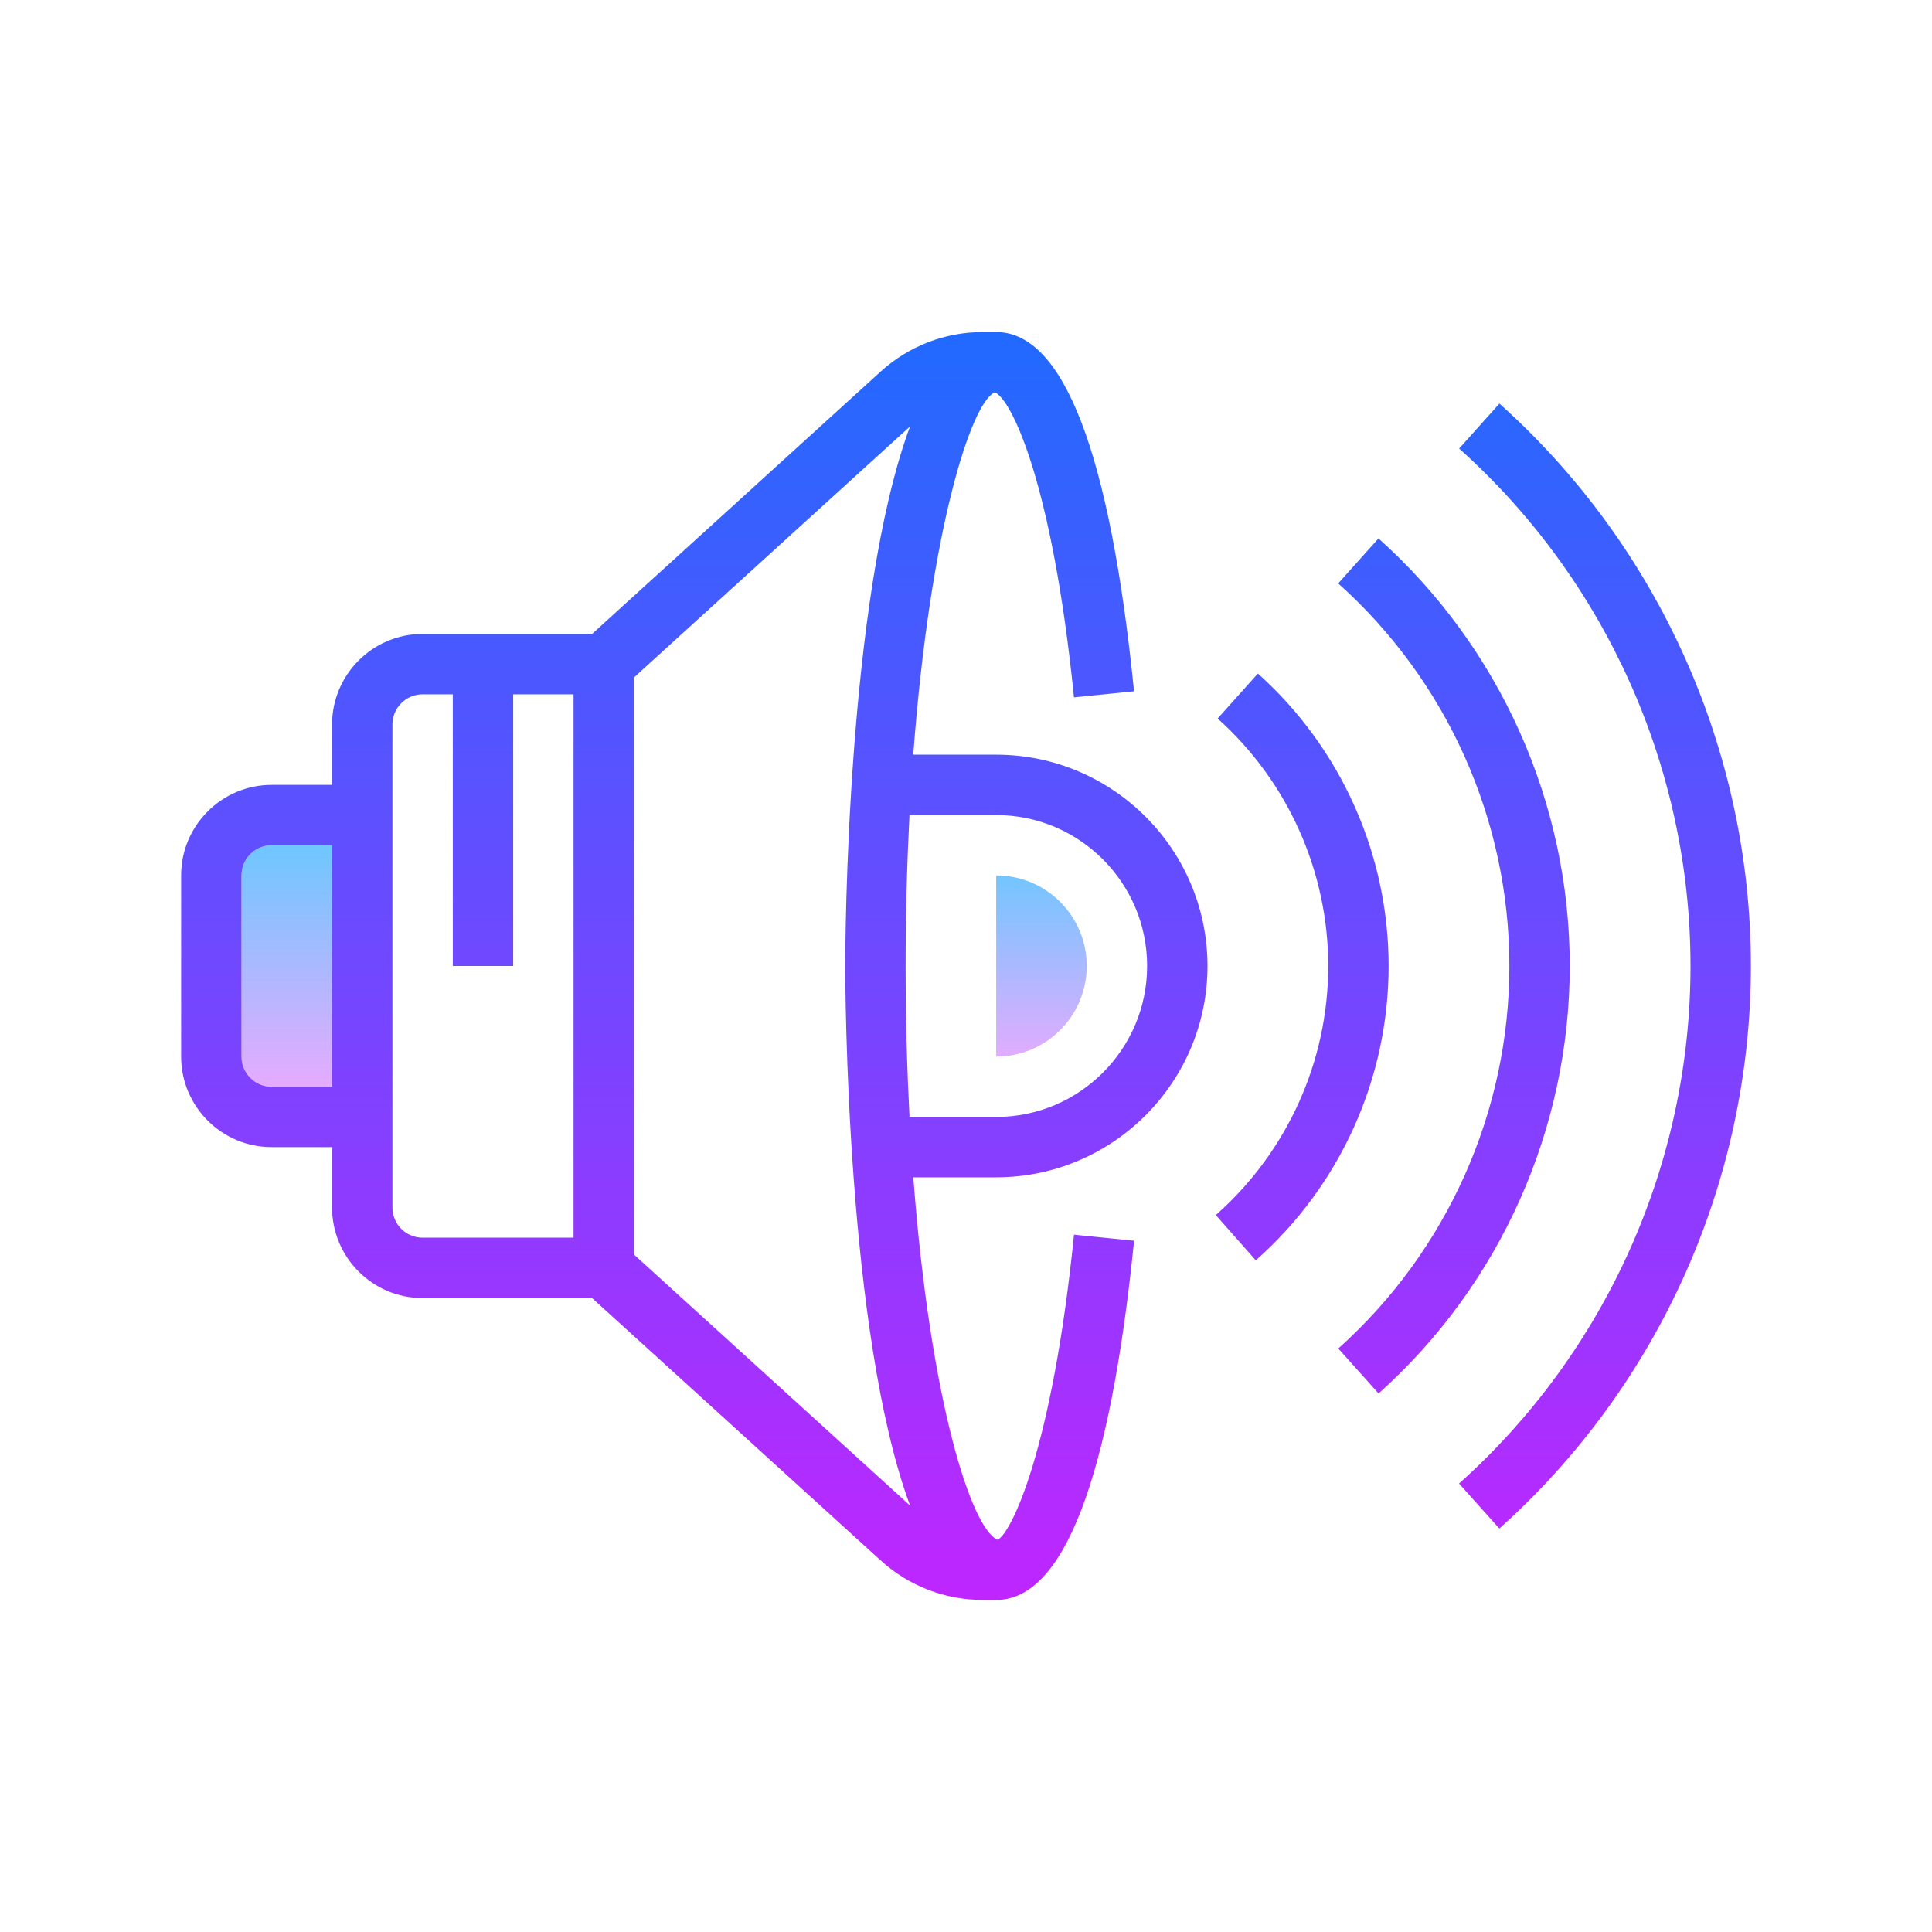 <?xml version="1.0" encoding="iso-8859-1"?>
<!-- Generator: Adobe Illustrator 20.1.0, SVG Export Plug-In . SVG Version: 6.00 Build 0)  -->
<svg xmlns="http://www.w3.org/2000/svg" xmlns:xlink="http://www.w3.org/1999/xlink" version="1.1" id="&#1057;&#1083;&#1086;&#1081;_1" x="0px" y="0px" viewBox="0 0 64 64" style="enable-background:new 0 0 64 64;" xml:space="preserve">
<linearGradient id="SVGID_1__44809" gradientUnits="userSpaceOnUse" x1="9.5" y1="27.917" x2="9.5" y2="36.015" spreadMethod="reflect">
	<stop offset="0" style="stop-color:#6DC7FF"/>
	<stop offset="1" style="stop-color:#E6ABFF"/>
</linearGradient>
<path style="fill:url(#SVGID_1__44809);" d="M11,36H9c-0.552,0-1-0.448-1-1v-6c0-0.552,0.448-1,1-1h2V36z"/>
<linearGradient id="SVGID_2__44809" gradientUnits="userSpaceOnUse" x1="34.5" y1="28.667" x2="34.5" y2="35.269" spreadMethod="reflect">
	<stop offset="0" style="stop-color:#6DC7FF"/>
	<stop offset="1" style="stop-color:#E6ABFF"/>
</linearGradient>
<path style="fill:url(#SVGID_2__44809);" d="M33,35c1.657,0,3-1.343,3-3c0-1.657-1.343-3-3-3V35z"/>
<linearGradient id="SVGID_3__44809" gradientUnits="userSpaceOnUse" x1="23" y1="9.167" x2="23" y2="55.37" spreadMethod="reflect">
	<stop offset="0" style="stop-color:#1A6DFF"/>
	<stop offset="1" style="stop-color:#C822FF"/>
</linearGradient>
<path style="fill:url(#SVGID_3__44809);" d="M33,25h-2.747c0.557-7.436,1.909-11.629,2.69-12h0.019c0.552,0.249,1.9,3.016,2.615,10.101  l1.99-0.201C36.771,15.004,35.233,11,33,11h-0.441c-1.254,0-2.455,0.464-3.385,1.308L19.613,21H14c-1.654,0-3,1.346-3,3v2H9  c-1.654,0-3,1.346-3,3v6c0,1.654,1.346,3,3,3h2v2c0,1.654,1.346,3,3,3h5.613l9.562,8.692C30.104,52.536,31.305,53,32.559,53H33  c2.233,0,3.771-4.004,4.568-11.899l-1.99-0.201c-0.72,7.127-2.08,9.888-2.53,10.107c-0.855-0.345-2.231-4.545-2.793-12.007H33  c3.859,0,7-3.141,7-7S36.859,25,33,25z M9,36c-0.552,0-1-0.448-1-1v-6c0-0.552,0.448-1,1-1h2v8H9z M19,41h-5c-0.552,0-1-0.448-1-1  V24c0-0.552,0.448-1,1-1h1v9h2v-9h2V41z M21,41.557V22.443l9.147-8.317C28.032,19.818,28,31.355,28,32s0.032,12.18,2.147,17.873  L21,41.557z M33,37h-2.871C30.049,35.448,30,33.79,30,32s0.049-3.448,0.128-5H33c2.757,0,5,2.243,5,5S35.757,37,33,37z"/>
<linearGradient id="SVGID_4__44809" gradientUnits="userSpaceOnUse" x1="43.138" y1="9.167" x2="43.138" y2="55.37" spreadMethod="reflect">
	<stop offset="0" style="stop-color:#1A6DFF"/>
	<stop offset="1" style="stop-color:#C822FF"/>
</linearGradient>
<path style="fill:url(#SVGID_4__44809);" d="M41.669,22.312l-1.334,1.49C42.664,25.887,44,28.875,44,32c0,3.153-1.357,6.161-3.725,8.25  l1.324,1.5C44.396,39.281,46,35.728,46,32C46,28.308,44.422,24.776,41.669,22.312z"/>
<linearGradient id="SVGID_5__44809" gradientUnits="userSpaceOnUse" x1="48.165" y1="9.167" x2="48.165" y2="55.37" spreadMethod="reflect">
	<stop offset="0" style="stop-color:#1A6DFF"/>
	<stop offset="1" style="stop-color:#C822FF"/>
</linearGradient>
<path style="fill:url(#SVGID_5__44809);" d="M45.664,17.836l-1.334,1.49C47.934,22.55,50,27.169,50,32c0,4.829-2.065,9.447-5.667,12.671  l1.334,1.49C49.691,42.559,52,37.397,52,32C52,26.601,49.69,21.438,45.664,17.836z"/>
<linearGradient id="SVGID_6__44809" gradientUnits="userSpaceOnUse" x1="53.166" y1="9.167" x2="53.166" y2="55.37" spreadMethod="reflect">
	<stop offset="0" style="stop-color:#1A6DFF"/>
	<stop offset="1" style="stop-color:#C822FF"/>
</linearGradient>
<path style="fill:url(#SVGID_6__44809);" d="M49.67,13.369l-1.334,1.49C53.206,19.22,56,25.468,56,32c0,6.534-2.795,12.783-7.667,17.144  l1.334,1.49C54.963,45.895,58,39.103,58,32C58,24.899,54.964,18.109,49.67,13.369z"/>
</svg>
